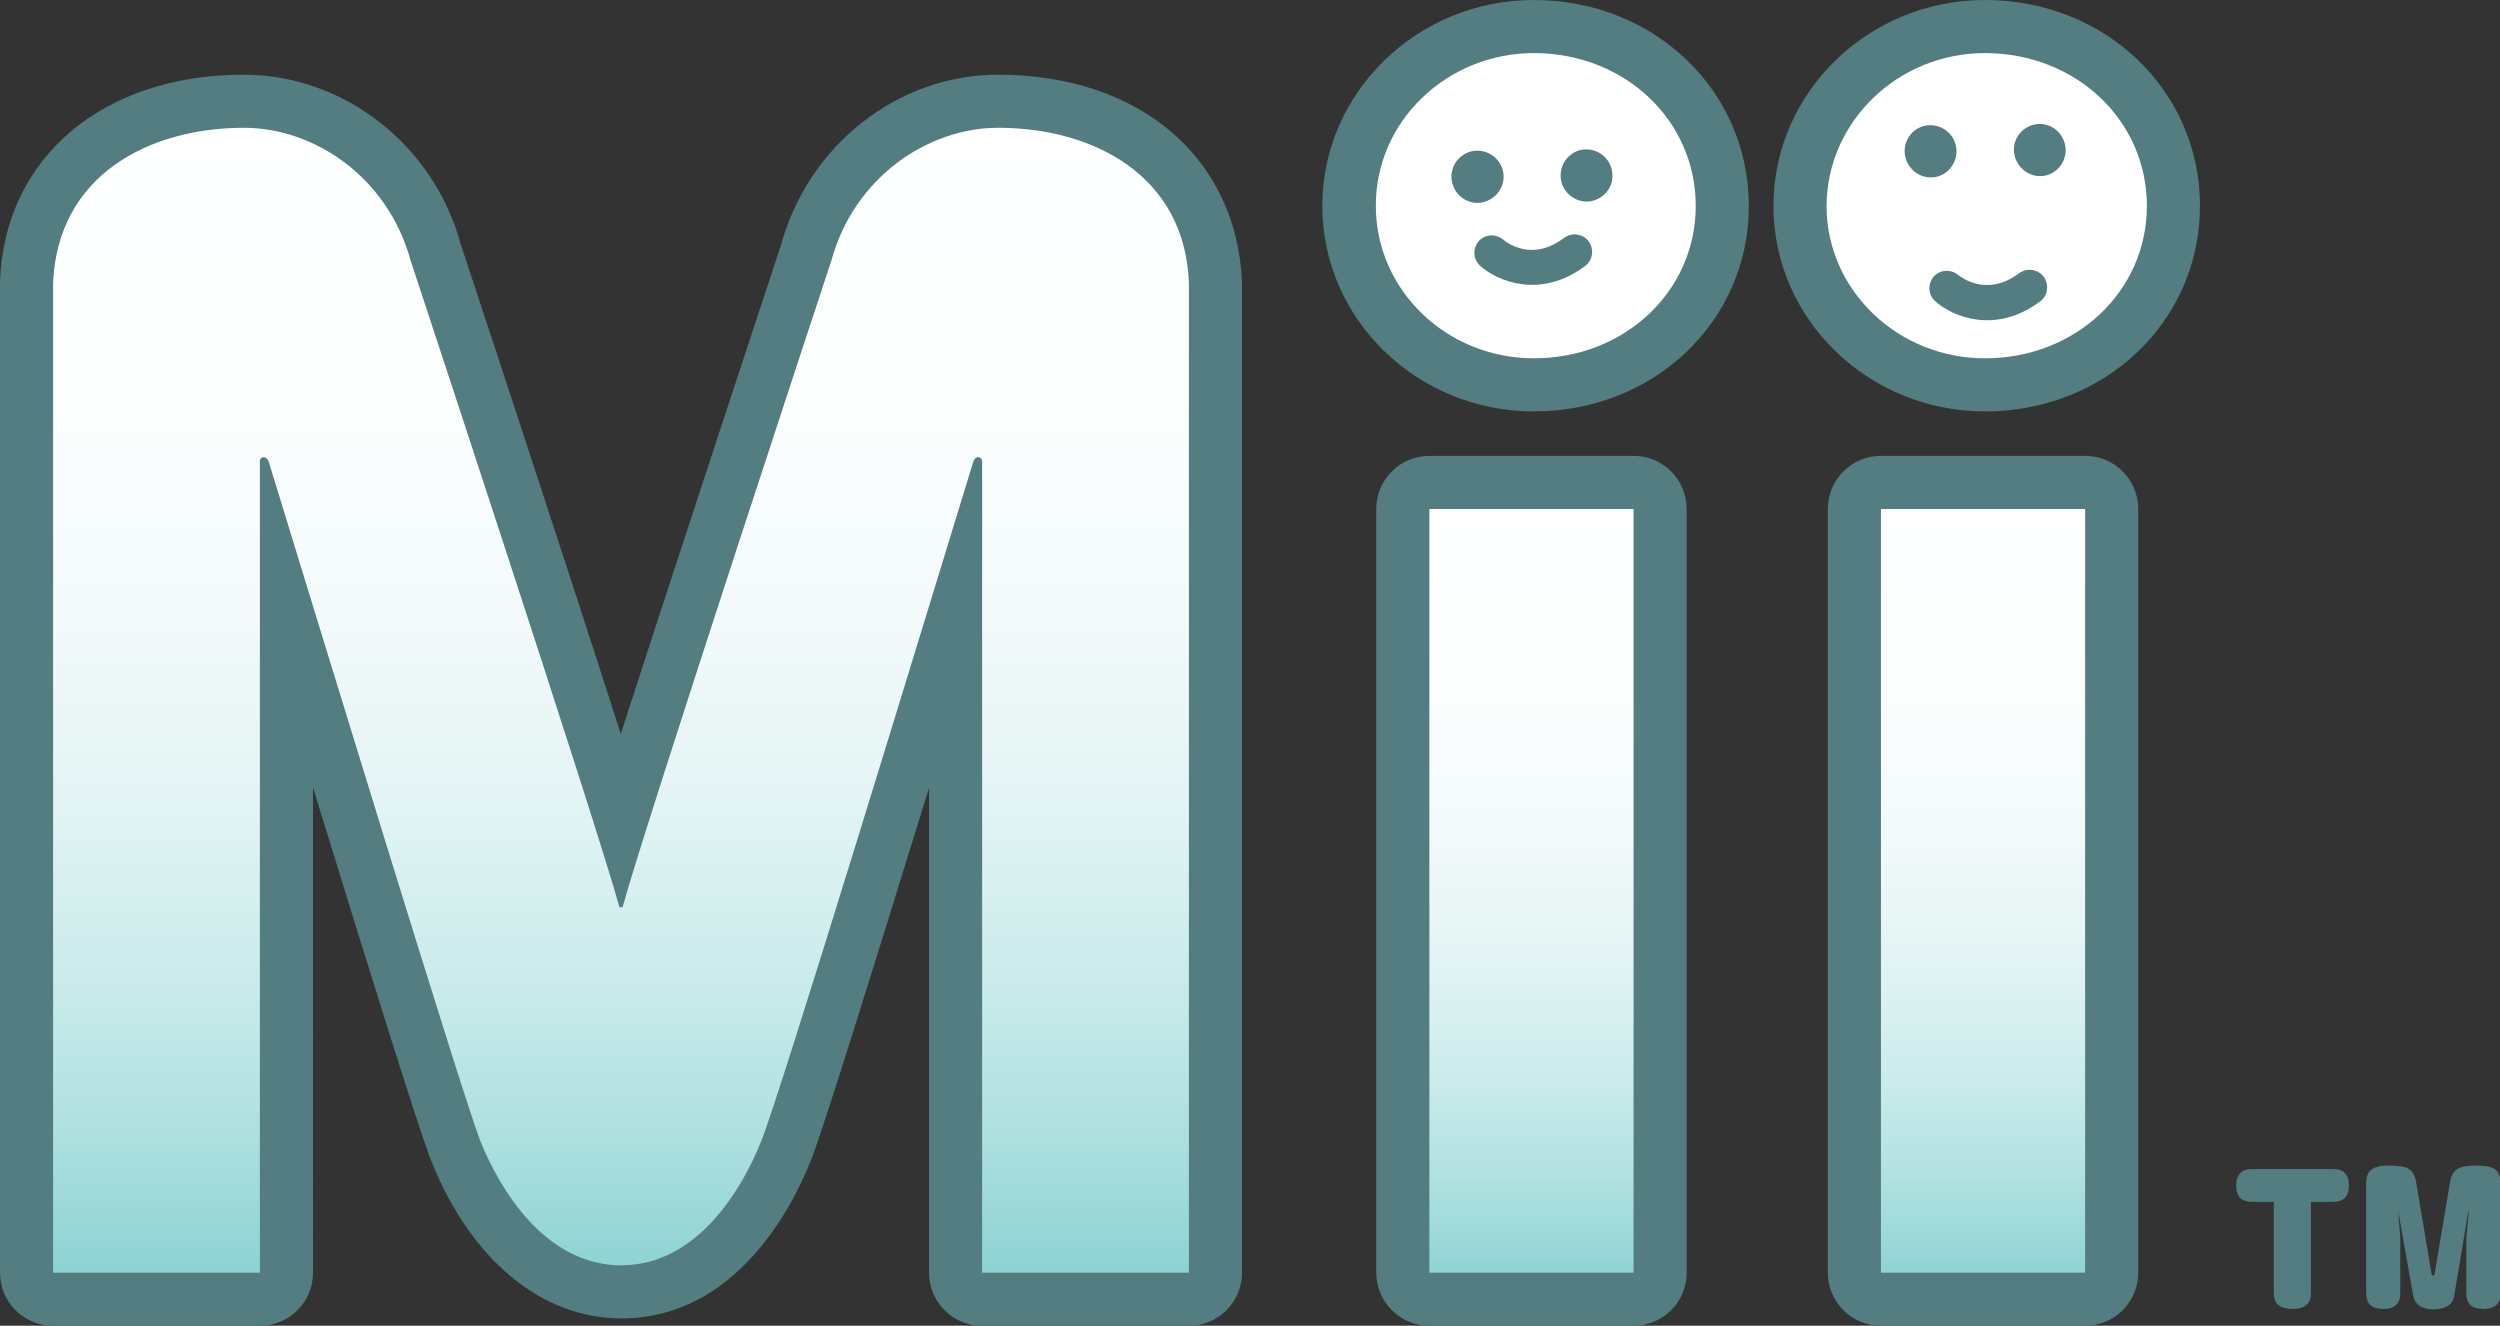 <svg version="1.1" id="Mii" xmlns="http://www.w3.org/2000/svg" xmlns:xlink="http://www.w3.org/1999/xlink" x="0px" y="0px"
	 viewBox="0 0 579.1 307.1" style="enable-background:new 0 0 579.1 307.1;" xml:space="preserve">
<rect x="0" y="0" width="579.1" height="307.1" fill="#333333" stroke="none"/>
<style type="text/css">
	.A{fill:#537D80;}
	.B{fill:#FFFFFF;}
	.C{clip-path:url(#SVGID_2_);fill:url(#SVGID_3_);}
	.D{clip-path:url(#SVGID_5_);fill:url(#SVGID_6_);}
	.E{clip-path:url(#SVGID_8_);fill:url(#SVGID_9_);}
</style>
<g>
	<path class="A" d="M521.6,278.4c-1.7,0-3.6-0.6-3.6-3.8c0-2.8,1.5-3.8,3.6-3.8h18.9c1.7,0,3.6,0.6,3.6,3.8c0,2.8-1.5,3.8-3.6,3.8
		h-5.2v21.1c0,1-0.1,3.7-4.2,3.7c-2.8,0-4.4-1-4.4-3.7v-21.1H521.6z"/>
	<path class="A" d="M555.5,280.4l0.5,6.4v12.7c0,1.5-0.4,3.7-3.9,3.7c-3.2,0-4-1.6-4-3.7V274c0-2.6,1.3-4,5-4c4.2,0,6.1,0.5,6.6,4
		l3.5,20.8c0.1,0.6,0.2,0.7,0.4,0.7c0.2,0,0.3-0.2,0.4-0.7l3.5-20.8c0.5-3.1,2-4,5.9-4c3.6,0,5.8,0.5,5.8,4v25.5c0,1,0,3.7-3.9,3.7
		c-2.6,0-4-1-4-3.7v-12.7l0.6-6.4l-0.1,0l-3.3,19.7c-0.4,2.9-3.5,3.2-4.7,3.2c-1.2,0-4.3-0.2-4.8-3.2L555.5,280.4L555.5,280.4z"/>
	<path class="B" d="M355.3,89.2c-23.6,0-42.8-18.6-42.8-41.5c0-22.9,19.2-41.5,42.8-41.5c24.5,0,43.6,18.2,43.6,41.5
		C398.9,70.9,379.7,89.2,355.3,89.2"/>
	<path class="A" d="M355.3,12.3c21,0,37.5,15.5,37.5,35.4c0,19.8-16.5,35.3-37.5,35.3c-20.2,0-36.6-15.8-36.6-35.3
		C318.6,28.2,335.1,12.3,355.3,12.3 M355.3,0c-27,0-49,21.4-49,47.7c0,26.3,22,47.6,49,47.6c27.9,0,49.8-20.9,49.8-47.6
		C405.1,21,383.2,0,355.3,0"/>
	<g>
		<defs>
			<path id="SVGID_1_" d="M331.1,111.7c-3.4,0-6.1,2.7-6.1,6.1v176.9c0,3.4,2.7,6.1,6.1,6.1h47.3c3.4,0,6.2-2.7,6.2-6.1V117.9
				c0-3.4-2.8-6.1-6.2-6.1H331.1z"/>
		</defs>
		<clipPath id="SVGID_2_">
			<use xlink:href="#SVGID_1_"  style="overflow:visible;"/>
		</clipPath>
		
			<linearGradient id="SVGID_3_" gradientUnits="userSpaceOnUse" x1="57.465" y1="451.897" x2="84.648" y2="451.897" gradientTransform="matrix(0 6.961 6.961 0 -2790.842 -288.258)">
			<stop  offset="0" style="stop-color:#FFFFFF"/>
			<stop  offset="5.615230e-03" style="stop-color:#FFFFFF"/>
			<stop  offset="0.253" style="stop-color:#FCFEFE"/>
			<stop  offset="0.427" style="stop-color:#F3FAFA"/>
			<stop  offset="0.58" style="stop-color:#E3F4F4"/>
			<stop  offset="0.72" style="stop-color:#CDECEC"/>
			<stop  offset="0.851" style="stop-color:#B1E1E1"/>
			<stop  offset="0.974" style="stop-color:#8ED3D3"/>
			<stop  offset="1" style="stop-color:#86D0D0"/>
		</linearGradient>
		<rect x="325" y="111.7" class="C" width="59.6" height="189.2"/>
	</g>
	<path class="A" d="M378.4,294.8h-47.3V117.9h47.3V294.8z M378.4,105.6h-47.3c-6.8,0-12.3,5.5-12.3,12.3v176.9
		c0,6.8,5.5,12.3,12.3,12.3h47.3c6.8,0,12.3-5.5,12.3-12.3V117.9C390.7,111.1,385.2,105.6,378.4,105.6"/>
	<path class="A" d="M361.5,40.7c0,3.3,2.8,6,6.1,6c3.3-0.1,6-2.8,5.9-6.1c0-3.3-2.7-6-6.1-6C364.2,34.6,361.5,37.3,361.5,40.7"/>
	<path class="A" d="M336.2,41c0.1,3.3,2.7,6,6.1,6c3.3-0.1,6-2.8,6-6.1c0-3.3-2.8-6-6.1-6C338.9,34.9,336.2,37.6,336.2,41"/>
	<path class="A" d="M362.3,55.1c-7.5,5.7-13.4,1-14.1,0.4c-1.7-1.4-4.2-1.3-5.7,0.4c-1.4,1.7-1.3,4.2,0.4,5.7
		c3.9,3.5,13.9,7.8,24.3,0c1.8-1.4,2.1-3.9,0.8-5.7C366.6,54.1,364.1,53.8,362.3,55.1"/>
	<g>
		<defs>
			<path id="SVGID_4_" d="M186.8,58.4c-1.5,4.5-30.2,91.2-42.9,131.8C131,149.5,102.4,62.9,101,58.7c-5.7-20.7-24-35.2-44.5-35.2
				c-24.3,0-49.2,13-50.4,42.1v229.2c0,3.4,2.8,6.1,6.2,6.1h47.9c3.4,0,6.1-2.7,6.1-6.1V141.4c14.7,48.1,35.9,116.7,39.3,125.3
				c3,7.6,14.8,32.6,38.3,32.6c22.6,0,34.2-22.8,38.2-32.6c3.5-8.5,24.7-77.6,39.2-125.2v153.3c0,3.4,2.8,6.1,6.2,6.1h47.9
				c3.4,0,6.2-2.7,6.2-6.1V65.3c-1.1-28.9-26.1-41.9-50.4-41.9C210.7,23.5,192.3,38,186.8,58.4"/>
		</defs>
		<clipPath id="SVGID_5_">
			<use xlink:href="#SVGID_4_"  style="overflow:visible;"/>
		</clipPath>
		
			<linearGradient id="SVGID_6_" gradientUnits="userSpaceOnUse" x1="56.794" y1="431.892" x2="83.979" y2="431.892" gradientTransform="matrix(0 10.208 10.208 0 -4264.887 -556.282)">
			<stop  offset="0" style="stop-color:#FFFFFF"/>
			<stop  offset="5.615230e-03" style="stop-color:#FFFFFF"/>
			<stop  offset="0.253" style="stop-color:#FCFEFE"/>
			<stop  offset="0.427" style="stop-color:#F3FAFA"/>
			<stop  offset="0.58" style="stop-color:#E3F4F4"/>
			<stop  offset="0.72" style="stop-color:#CDECEC"/>
			<stop  offset="0.851" style="stop-color:#B1E1E1"/>
			<stop  offset="0.974" style="stop-color:#8ED3D3"/>
			<stop  offset="1" style="stop-color:#86D0D0"/>
		</linearGradient>
		<rect x="6.1" y="23.5" class="D" width="275.5" height="277.5"/>
	</g>
	<path class="A" d="M231.2,29.6c22,0,43.3,11,44.2,36v229.2h-47.9v-188c0-0.4-0.4-0.9-0.9-0.9c-0.4,0-0.8,0.2-1.1,0.9
		c-10.9,35.5-44.8,146.9-49.2,157.6c-4.3,10.8-14.7,28.7-32.4,28.7c-17.8,0-28.3-18-32.6-28.7c-4.2-10.7-38.2-122.1-49.1-157.6
		c-0.3-0.6-0.7-0.9-1.1-0.9c-0.5,0-0.9,0.4-0.9,0.9v188H12.3V65.6c1-25,22.2-36,44.2-36c16.3,0,33.3,11.4,38.6,30.7
		c0,0,43.3,131.1,48.4,149.9l0,0c0.1,0,0.3-0.1,0.5-0.1c0.1,0,0.1,0,0.2,0.1v0c5.1-18.8,48.4-149.9,48.4-149.9
		C197.9,41,215,29.6,231.2,29.6 M144.2,210.2L144.2,210.2L144.2,210.2 M231.2,17.3c-23.3,0-44.1,16.4-50.4,39.8
		C179.7,60.5,158,126,143.8,170c-14.1-44-35.8-109.6-37.1-113.5c-6.2-22.8-26.9-39.2-50.3-39.2C23.8,17.3,1.1,36.5,0,65.1v229.7
		c0,6.8,5.5,12.3,12.3,12.3h47.9c6.8,0,12.3-5.5,12.3-12.3V182.4c13.4,43.6,24.8,80.1,27.4,86.5c9.1,22.9,25.6,36.5,44,36.5
		c26.4,0,39.5-25.5,43.9-36.5c2.6-6.4,13.8-42.4,27.4-86.4v112.3c0,6.8,5.5,12.3,12.3,12.3h47.9c6.8,0,12.3-5.5,12.3-12.3V65.6
		C286.6,36.5,263.9,17.3,231.2,17.3"/>
	<path class="B" d="M459.8,89.2c-23.6,0-42.8-18.6-42.8-41.5c0-22.9,19.2-41.5,42.8-41.5c24.4,0,43.6,18.2,43.6,41.5
		C503.4,70.9,484.3,89.2,459.8,89.2"/>
	<path class="A" d="M459.8,12.3c21,0,37.5,15.5,37.5,35.4c0,19.8-16.5,35.3-37.5,35.3c-20.2,0-36.7-15.8-36.7-35.3
		C423.2,28.2,439.6,12.3,459.8,12.3 M459.8,0c-27,0-49,21.4-49,47.7c0,26.3,22,47.6,49,47.6c27.9,0,49.8-20.9,49.8-47.6
		C509.6,21,487.7,0,459.8,0"/>
	<g>
		<defs>
			<path id="SVGID_7_" d="M435.6,111.7c-3.4,0-6.1,2.7-6.1,6.1v176.9c0,3.4,2.7,6.1,6.1,6.1H483c3.4,0,6.1-2.7,6.1-6.1V117.9
				c0-3.4-2.7-6.1-6.1-6.1H435.6z"/>
		</defs>
		<clipPath id="SVGID_8_">
			<use xlink:href="#SVGID_7_"  style="overflow:visible;"/>
		</clipPath>
		
			<linearGradient id="SVGID_9_" gradientUnits="userSpaceOnUse" x1="57.465" y1="466.356" x2="84.648" y2="466.356" gradientTransform="matrix(0 6.961 6.961 0 -2786.997 -288.258)">
			<stop  offset="0" style="stop-color:#FFFFFF"/>
			<stop  offset="5.615230e-03" style="stop-color:#FFFFFF"/>
			<stop  offset="0.253" style="stop-color:#FCFEFE"/>
			<stop  offset="0.427" style="stop-color:#F3FAFA"/>
			<stop  offset="0.58" style="stop-color:#E3F4F4"/>
			<stop  offset="0.72" style="stop-color:#CDECEC"/>
			<stop  offset="0.851" style="stop-color:#B1E1E1"/>
			<stop  offset="0.974" style="stop-color:#8ED3D3"/>
			<stop  offset="1" style="stop-color:#86D0D0"/>
		</linearGradient>
		<rect x="429.4" y="111.7" class="E" width="59.7" height="189.2"/>
	</g>
	<path class="A" d="M483,294.8h-47.3V117.9H483V294.8z M483,105.6h-47.3c-6.8,0-12.3,5.5-12.3,12.3v176.9
		c0,6.8,5.5,12.3,12.3,12.3H483c6.8,0,12.3-5.5,12.3-12.3V117.9C495.3,111.1,489.8,105.6,483,105.6"/>
	<path class="A" d="M466.5,34.8c0.1,3.3,2.8,6,6.1,6c3.3,0,5.9-2.8,5.9-6.1c-0.1-3.3-2.7-6-6.1-6
		C469.1,28.8,466.4,31.5,466.5,34.8"/>
	<path class="A" d="M441.2,35.1c0.1,3.3,2.7,6,6.1,6c3.3,0,5.9-2.8,5.9-6.1c0-3.3-2.7-6-6.1-6C443.8,29,441.1,31.8,441.2,35.1"/>
	<path class="A" d="M467.7,63.3c-7.5,5.6-13.4,0.9-14.1,0.4c-1.7-1.4-4.2-1.3-5.7,0.4c-1.4,1.7-1.3,4.2,0.4,5.7
		c3.9,3.5,13.9,7.8,24.3,0c1.8-1.3,2.1-3.9,0.8-5.7C472,62.3,469.5,62,467.7,63.3"/>
</g>
</svg>